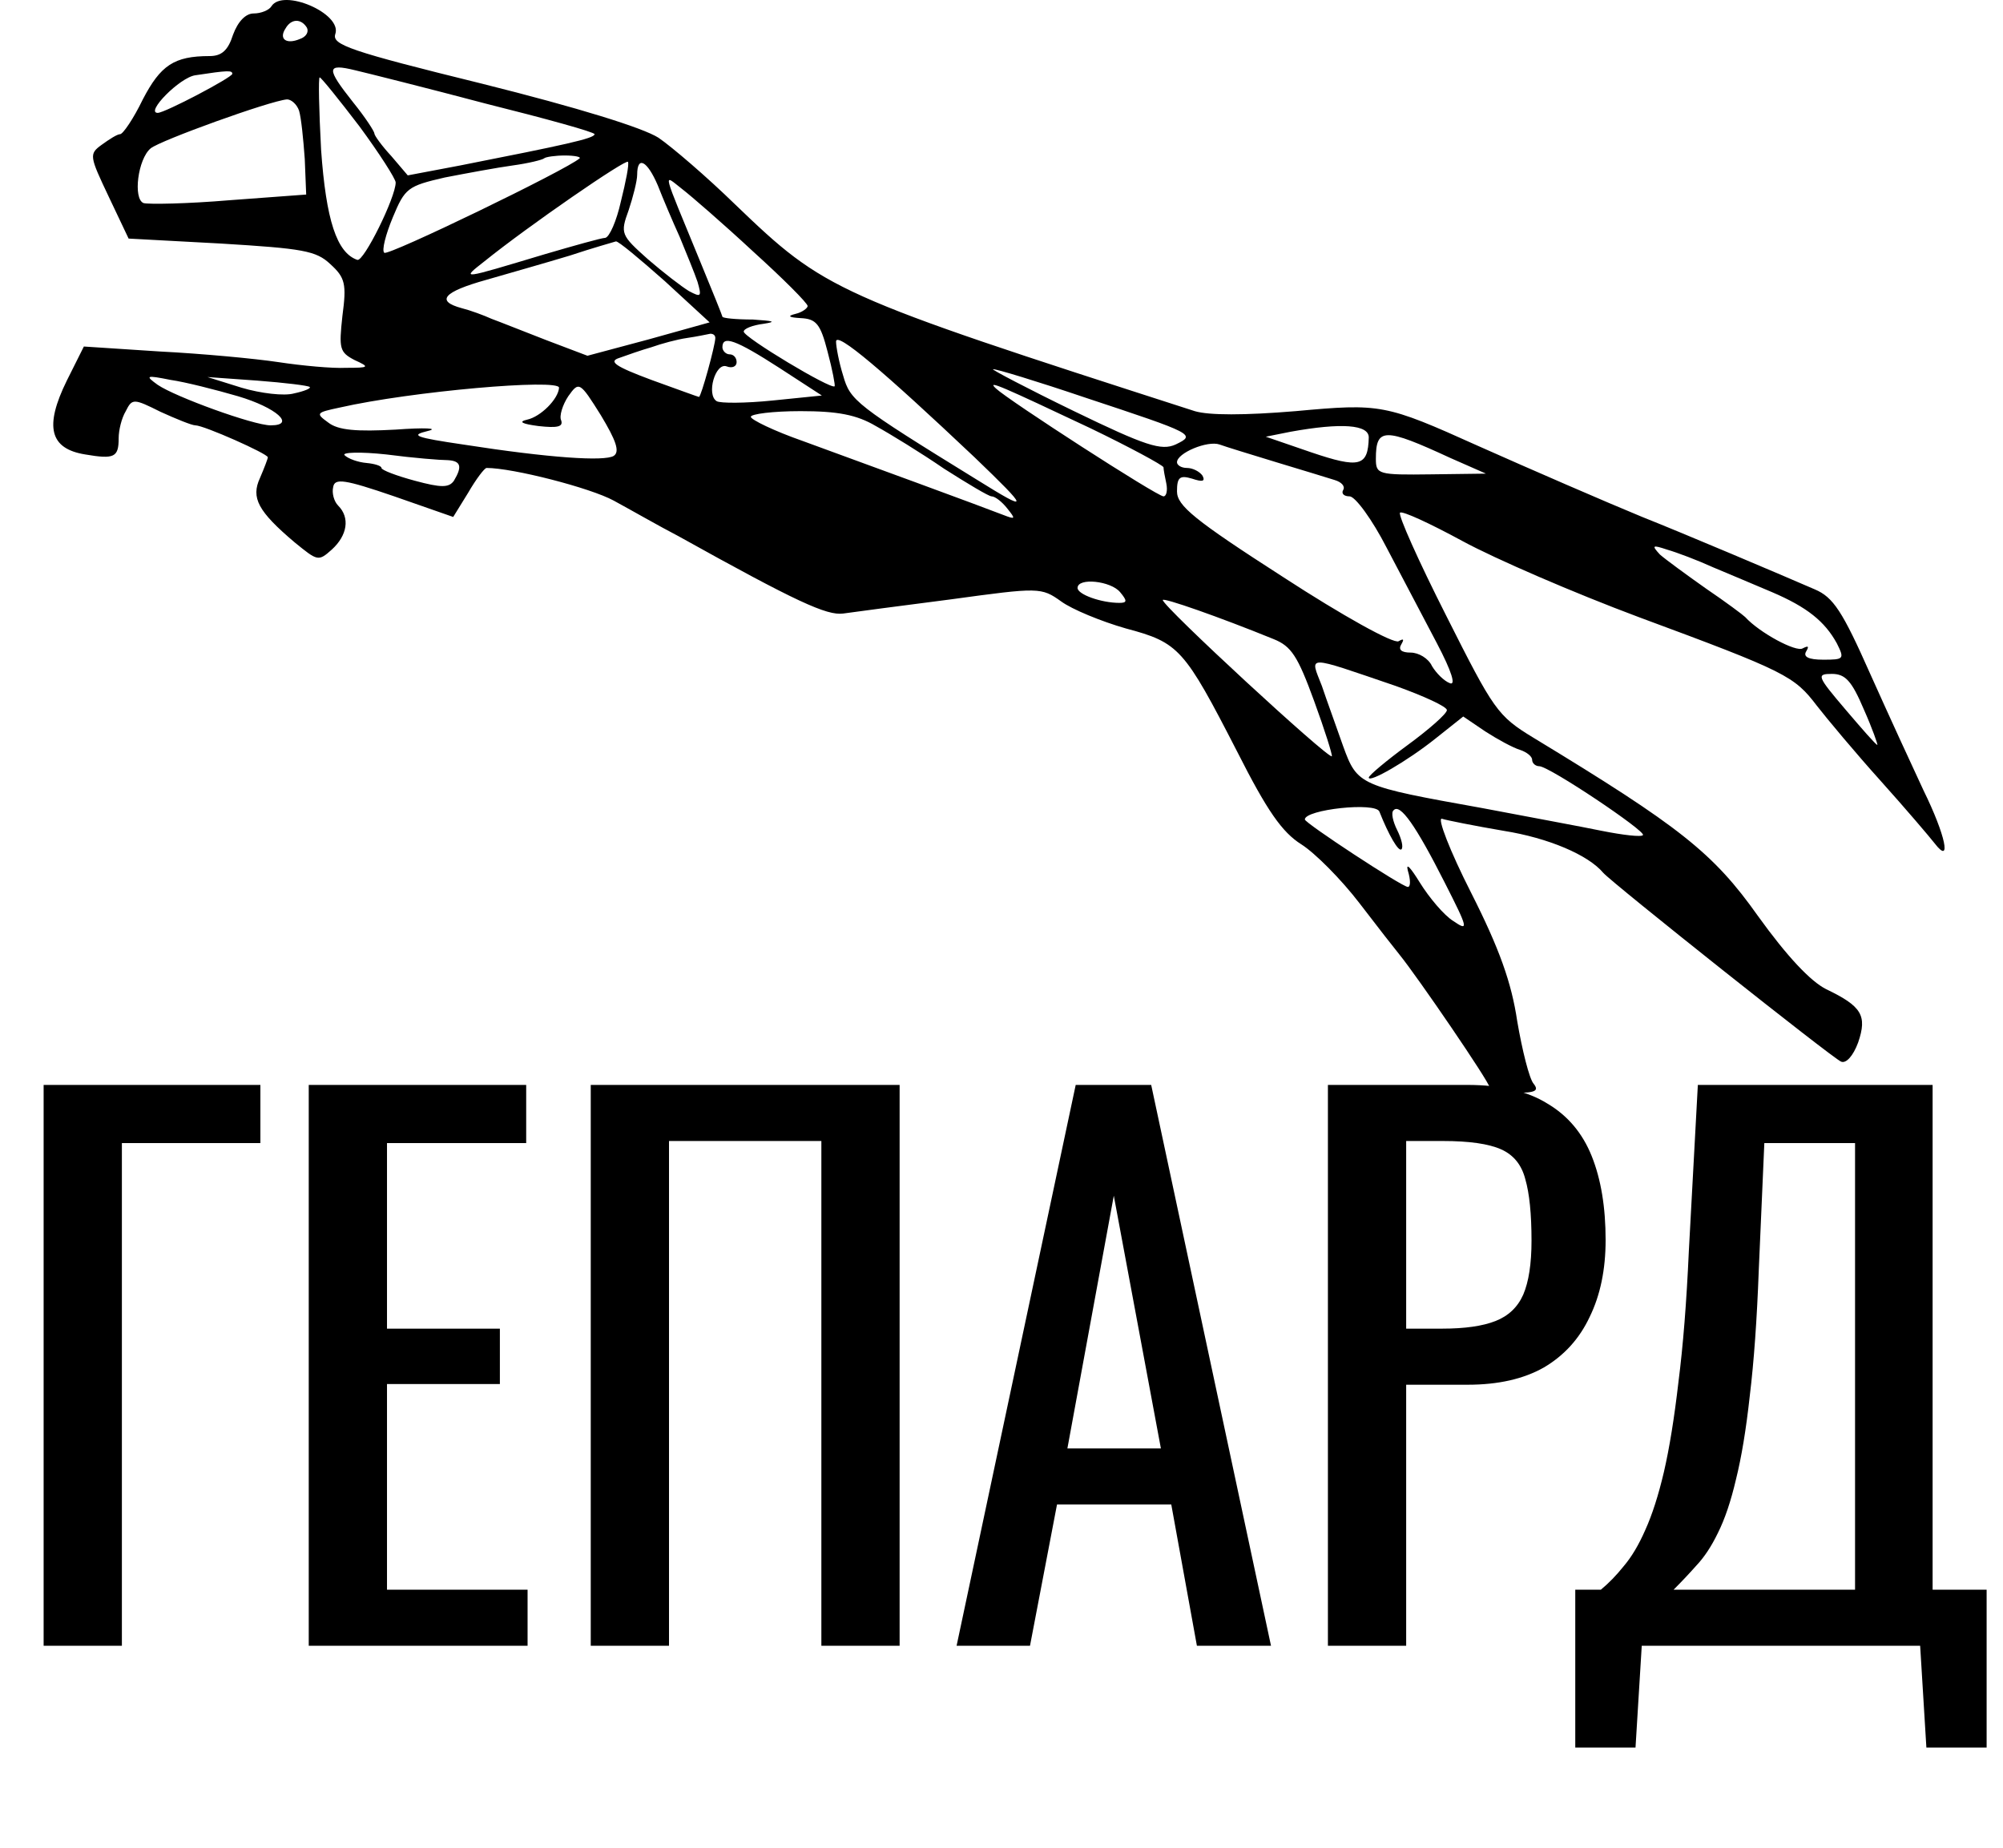 <?xml version="1.0" encoding="UTF-8"?> <svg xmlns="http://www.w3.org/2000/svg" width="376" height="347" viewBox="0 0 376 347" fill="none"><path d="M50.943 1.194C50.543 1.861 49.077 2.528 47.61 2.528C46.143 2.528 44.676 3.994 43.743 6.528C42.81 9.461 41.61 10.528 39.343 10.528C32.676 10.528 30.143 12.261 26.81 18.661C25.076 22.261 23.076 25.194 22.543 25.194C22.01 25.194 20.543 26.128 19.076 27.194C16.677 28.928 16.81 29.328 20.41 36.928L24.143 44.794L41.477 45.728C56.81 46.661 59.343 47.061 62.01 49.594C64.81 52.128 65.076 53.328 64.276 59.328C63.61 65.461 63.743 66.128 66.543 67.594C69.477 68.928 69.343 69.061 64.943 69.061C62.41 69.194 56.676 68.661 52.276 67.994C47.877 67.328 37.877 66.394 30.01 65.994L15.743 65.061L12.543 71.461C8.277 80.128 9.343 84.261 16.01 85.328C21.477 86.261 22.276 85.861 22.276 82.261C22.276 80.794 22.81 78.528 23.61 77.194C24.81 74.794 25.076 74.794 30.143 77.328C33.077 78.661 36.01 79.861 36.676 79.861C38.276 79.861 50.276 85.194 50.276 85.861C50.276 86.128 49.61 87.861 48.81 89.728C47.077 93.461 48.41 95.994 55.343 101.861C59.61 105.328 59.743 105.461 62.276 103.194C65.21 100.528 65.743 97.194 63.477 94.928C62.676 94.128 62.276 92.528 62.543 91.461C62.81 89.728 64.677 89.994 74.01 93.194L85.076 97.061L87.876 92.528C89.343 89.994 90.943 87.861 91.343 87.861C96.276 87.861 110.81 91.594 115.21 93.994C118.41 95.728 123.743 98.794 127.343 100.661C149.61 113.061 155.21 115.594 158.277 115.194C160.143 114.928 169.21 113.728 178.543 112.528C195.077 110.261 195.477 110.261 199.21 112.928C201.21 114.394 206.677 116.661 211.343 117.994C221.343 120.661 222.277 121.728 232.277 141.194C237.877 152.261 240.677 156.261 244.277 158.528C246.81 160.128 251.743 165.061 255.21 169.594C258.677 174.128 262.01 178.394 262.677 179.194C266.143 183.461 279.61 203.194 279.61 204.128C279.61 204.661 281.743 205.194 284.41 205.194C288.277 205.194 288.943 204.794 287.877 203.461C287.077 202.528 285.743 197.194 284.81 191.728C283.743 184.528 281.477 178.128 276.143 167.594C272.143 159.728 269.743 153.461 270.677 153.728C271.477 153.994 276.81 155.061 282.277 155.994C290.677 157.328 298.143 160.528 300.943 163.861C302.543 165.728 344.143 198.794 345.61 199.328C346.543 199.728 347.877 198.261 348.81 195.728C350.543 190.661 349.477 188.928 342.81 185.728C339.877 184.261 335.477 179.594 330.01 171.994C321.61 160.128 315.343 155.194 287.877 138.528C281.077 134.394 280.41 133.328 271.477 115.594C266.277 105.328 262.41 96.661 262.81 96.261C263.21 95.861 268.41 98.261 274.543 101.594C280.677 104.928 295.477 111.328 307.61 115.861C335.343 126.128 336.81 126.928 341.077 132.528C342.943 134.928 348.277 141.328 353.077 146.661C357.743 151.861 362.277 157.194 363.21 158.394C366.41 162.528 365.21 156.794 361.077 148.394C359.077 144.128 354.543 134.261 351.077 126.528C345.877 114.794 344.143 112.128 340.677 110.661C334.543 107.994 316.01 100.128 308.277 97.061C301.477 94.261 287.343 88.128 277.477 83.728C260.01 75.861 259.21 75.728 243.21 77.194C233.61 77.994 226.943 77.994 224.277 77.194C156.41 55.328 154.943 54.661 138.01 38.394C132.677 33.194 126.143 27.594 123.61 25.861C120.677 23.994 108.677 20.261 90.543 15.728C65.61 9.594 62.276 8.394 62.943 6.394C64.276 2.528 53.077 -2.272 50.943 1.194ZM57.61 5.194C58.01 5.994 57.477 6.928 56.276 7.328C53.743 8.394 52.276 7.328 53.61 5.328C54.676 3.461 56.543 3.461 57.61 5.194ZM91.21 19.461C102.41 22.261 111.61 24.794 111.61 25.194C111.61 25.994 106.01 27.194 86.41 31.061L76.543 32.928L73.477 29.328C71.743 27.461 70.276 25.461 70.276 25.061C70.276 24.661 68.543 21.994 66.276 19.194C61.21 12.794 61.21 11.861 66.677 13.194C68.943 13.728 80.143 16.528 91.21 19.461ZM43.61 13.861C43.61 14.528 30.943 21.194 29.61 21.194C27.21 21.194 33.743 14.528 36.676 14.128C42.81 13.194 43.61 13.194 43.61 13.861ZM67.477 23.728C71.21 28.794 74.276 33.594 74.276 34.261C74.276 37.061 68.276 49.194 67.076 48.794C63.21 47.461 61.21 41.328 60.276 28.128C59.877 20.661 59.743 14.528 60.01 14.528C60.276 14.528 63.61 18.661 67.477 23.728ZM56.143 20.794C56.543 22.128 56.943 26.128 57.21 29.861L57.477 36.528L43.077 37.594C35.21 38.261 27.877 38.394 26.943 38.128C24.943 37.328 25.877 29.861 28.276 27.861C30.01 26.394 50.676 18.928 53.877 18.661C54.676 18.661 55.743 19.594 56.143 20.794ZM108.81 29.728C106.41 31.861 72.81 48.128 72.143 47.461C71.61 47.061 72.41 43.994 73.743 40.794C76.01 35.328 76.543 34.928 83.477 33.328C87.61 32.528 93.343 31.461 96.276 31.061C99.21 30.661 101.877 29.994 102.143 29.728C102.41 29.461 104.277 29.194 106.01 29.194C107.877 29.194 109.077 29.461 108.81 29.728ZM116.543 37.861C115.743 41.461 114.41 44.528 113.61 44.661C112.943 44.661 107.743 46.128 102.277 47.728C86.276 52.528 86.543 52.528 90.943 49.061C99.21 42.394 117.61 29.728 117.877 30.394C118.143 30.794 117.477 34.128 116.543 37.861ZM123.477 34.794C124.41 37.194 126.277 41.594 127.61 44.528C128.81 47.461 130.41 51.328 130.943 52.928C131.743 55.728 131.61 55.861 129.343 54.661C128.01 53.861 124.543 51.194 121.61 48.661C116.543 44.128 116.41 43.861 118.01 39.461C118.81 37.061 119.61 33.994 119.61 32.794C119.61 29.194 121.477 30.128 123.477 34.794ZM141.343 47.194C146.943 52.261 151.61 56.928 151.61 57.461C151.61 57.861 150.543 58.661 149.343 58.928C147.743 59.328 148.01 59.594 150.277 59.728C153.21 59.861 154.01 60.794 155.343 65.994C156.277 69.461 156.81 72.394 156.677 72.528C156.01 73.194 139.61 63.328 139.61 62.261C139.61 61.728 141.21 61.061 143.343 60.794C145.877 60.394 145.21 60.261 141.343 59.994C138.143 59.994 135.61 59.728 135.61 59.461C135.61 59.328 133.743 54.661 131.477 49.194C124.143 31.328 124.41 32.661 128.01 35.461C129.743 36.794 135.743 41.994 141.343 47.194ZM124.81 52.794L133.21 60.528L121.743 63.728L110.277 66.794L102.543 63.861C98.41 62.261 93.743 60.394 92.276 59.861C90.81 59.194 88.276 58.261 86.677 57.861C81.743 56.528 83.21 54.794 91.343 52.528C95.477 51.328 102.543 49.328 106.943 47.994C111.343 46.528 115.21 45.461 115.61 45.328C116.01 45.194 120.143 48.661 124.81 52.794ZM134.277 63.461C134.277 64.794 131.61 74.528 131.21 74.528C131.077 74.528 127.077 73.061 122.277 71.328C115.477 68.794 114.143 67.861 116.277 67.194C117.743 66.661 120.41 65.728 122.277 65.194C124.143 64.528 127.077 63.728 128.943 63.461C130.81 63.194 132.677 62.794 133.343 62.661C133.877 62.661 134.277 62.928 134.277 63.461ZM182.943 85.861C193.343 95.861 193.343 96.261 183.477 90.128C160.543 75.994 159.61 75.194 158.277 70.528C157.477 67.994 156.943 65.061 156.943 64.128C156.943 62.128 165.877 69.728 182.943 85.861ZM146.277 69.061L154.277 74.261L145.077 75.194C139.877 75.728 135.21 75.728 134.543 75.328C132.543 74.128 134.277 67.994 136.41 68.794C137.477 69.194 138.277 68.794 138.277 67.994C138.277 67.194 137.743 66.528 136.943 66.528C136.277 66.528 135.61 65.861 135.61 65.194C135.61 62.928 138.01 63.728 146.277 69.061ZM203.743 74.661C224.277 81.461 224.543 81.594 220.677 83.461C218.01 84.661 215.077 83.728 201.61 77.194C192.81 72.928 186.01 69.328 186.41 69.328C186.81 69.194 194.677 71.594 203.743 74.661ZM44.676 74.394C51.877 76.528 55.61 79.861 50.81 79.861C47.61 79.861 32.943 74.528 29.61 72.261C27.21 70.528 27.343 70.394 32.01 71.328C34.81 71.728 40.543 73.194 44.676 74.394ZM58.143 72.661C58.41 72.928 57.077 73.461 55.21 73.861C53.343 74.394 48.943 73.861 45.343 72.794L38.943 70.794L48.276 71.461C53.477 71.861 57.877 72.394 58.143 72.661ZM104.943 72.794C104.81 74.928 101.477 78.261 98.943 78.794C97.21 79.194 98.01 79.594 101.077 79.994C104.677 80.394 105.743 80.128 105.343 78.928C104.943 78.128 105.61 75.994 106.677 74.394C108.677 71.594 108.81 71.594 112.81 77.994C115.61 82.661 116.41 84.794 115.21 85.594C113.477 86.661 103.21 85.994 86.943 83.461C77.876 82.128 76.943 81.728 80.276 80.928C82.543 80.394 79.743 80.261 74.276 80.661C66.943 81.061 63.477 80.794 61.61 79.328C59.21 77.594 59.343 77.461 63.743 76.528C77.21 73.461 104.943 71.061 104.943 72.794ZM204.677 80.394C212.143 83.994 218.277 87.328 218.41 87.728C218.41 88.128 218.677 89.594 218.943 90.794C219.21 92.128 218.943 93.194 218.41 93.194C217.21 93.194 189.343 75.194 186.943 72.928C185.077 71.194 188.277 72.661 204.677 80.394ZM164.41 79.994C167.077 81.461 172.943 85.061 177.21 87.994C181.61 90.794 185.61 93.194 186.143 93.194C186.81 93.194 188.143 94.261 189.077 95.461C190.677 97.461 190.677 97.594 188.277 96.661C184.543 95.194 162.01 86.928 150.677 82.794C145.343 80.928 140.943 78.794 140.943 78.261C140.943 77.728 145.077 77.194 150.277 77.194C157.21 77.194 160.81 77.861 164.41 79.994ZM256.943 82.128C256.81 87.594 255.21 87.994 246.143 84.928L237.61 81.994L242.277 81.061C251.877 79.328 256.943 79.728 256.943 82.128ZM272.277 85.994L278.943 88.928L268.677 89.061C258.677 89.194 258.277 89.061 258.277 86.128C258.277 80.261 259.877 80.261 272.277 85.994ZM239.61 86.794C244.41 88.261 249.343 89.728 250.543 90.128C251.877 90.528 252.543 91.328 252.143 91.994C251.743 92.661 252.277 93.194 253.343 93.194C254.41 93.194 257.61 97.594 260.277 102.794C263.077 108.128 267.343 116.261 269.743 120.794C272.543 126.128 273.343 128.794 272.143 128.261C271.077 127.861 269.61 126.394 268.81 125.061C268.143 123.594 266.277 122.528 264.81 122.528C263.077 122.528 262.41 121.994 263.077 120.928C263.61 119.994 263.477 119.861 262.543 120.394C261.61 120.928 252.01 115.594 240.943 108.394C224.143 97.594 220.943 94.928 220.943 92.261C220.943 89.594 221.477 89.194 223.743 89.861C225.743 90.528 226.277 90.394 225.743 89.328C225.21 88.528 223.877 87.861 222.81 87.861C221.743 87.861 220.943 87.328 220.943 86.794C220.943 85.061 226.677 82.661 228.943 83.461C230.01 83.861 234.81 85.328 239.61 86.794ZM84.01 86.394C86.543 86.528 86.81 87.594 85.21 90.261C84.276 91.594 82.81 91.594 77.876 90.261C74.41 89.328 71.61 88.261 71.61 87.861C71.61 87.461 70.276 87.061 68.81 86.928C67.21 86.794 65.343 86.128 64.677 85.461C64.143 84.928 67.61 84.794 72.543 85.328C77.61 85.994 82.677 86.394 84.01 86.394ZM321.61 106.528C324.543 107.728 329.477 109.861 332.677 111.194C339.21 113.994 342.543 116.661 344.81 120.794C346.277 123.728 346.143 123.861 342.277 123.861C339.477 123.861 338.41 123.328 339.077 122.261C339.61 121.328 339.477 121.194 338.41 121.728C337.21 122.528 330.277 118.794 327.61 115.861C327.21 115.461 324.01 113.061 320.277 110.528C316.677 107.994 312.677 105.061 311.61 104.128C310.01 102.394 310.143 102.261 312.943 103.194C314.81 103.728 318.677 105.194 321.61 106.528ZM210.277 111.194C211.61 112.794 211.61 113.194 210.143 113.194C206.677 113.194 202.277 111.594 202.277 110.394C202.277 108.394 208.543 109.061 210.277 111.194ZM239.077 119.994C242.41 121.328 243.61 123.194 246.677 131.594C248.677 137.061 250.143 141.728 250.01 141.994C249.343 142.528 218.277 113.861 218.277 112.661C218.277 112.128 228.943 115.861 239.077 119.994ZM262.01 128.794C267.21 130.661 271.61 132.661 271.61 133.328C271.61 133.994 268.277 136.928 264.277 139.861C260.277 142.794 256.943 145.594 256.943 145.994C256.943 147.061 264.143 142.928 269.477 138.661L274.677 134.528L278.81 137.328C281.077 138.794 284.01 140.394 285.343 140.794C286.543 141.194 287.61 141.994 287.61 142.661C287.61 143.328 288.277 143.861 288.943 143.861C290.81 143.861 309.077 156.128 308.41 156.794C308.143 157.194 304.677 156.794 300.677 155.994C296.81 155.194 286.677 153.328 278.277 151.728C255.21 147.594 254.81 147.461 252.143 140.128C250.943 136.661 249.077 131.594 248.143 128.794C245.877 122.928 244.81 122.928 262.01 128.794ZM349.877 133.194C351.477 136.794 352.543 139.861 352.41 139.861C352.143 139.861 349.477 136.794 346.41 133.194C341.077 126.928 340.943 126.528 343.877 126.528C346.41 126.528 347.61 127.861 349.877 133.194ZM258.943 152.394C260.677 156.794 262.543 159.994 263.077 159.461C263.477 159.061 263.077 157.461 262.277 155.861C261.477 154.261 261.077 152.528 261.61 152.128C262.81 150.794 265.743 154.928 271.21 165.728C275.61 174.394 275.743 174.928 272.81 172.928C271.077 171.861 268.277 168.528 266.543 165.728C264.81 162.928 263.877 161.861 264.277 163.461C264.81 165.194 264.81 166.528 264.277 166.528C263.21 166.528 244.943 154.528 244.943 153.861C244.943 151.994 258.277 150.528 258.943 152.394Z" fill="black"></path><path d="M8.19 309V203.7H48.88V214.62H22.88V309H8.19ZM57.956 309V203.7H98.776V214.62H72.646V249.46H93.836V259.86H72.646V298.47H99.036V309H57.956ZM110.895 309V203.7H168.875V309H154.185V214.23H125.585V309H110.895ZM179.57 309L201.93 203.7H216.1L238.59 309H224.68L219.87 282.48H198.42L193.35 309H179.57ZM200.37 271.95H217.92L209.08 224.5L200.37 271.95ZM249.274 309V203.7H275.404C281.731 203.7 286.757 204.87 290.484 207.21C294.297 209.463 297.071 212.757 298.804 217.09C300.537 221.423 301.404 226.667 301.404 232.82C301.404 238.367 300.407 243.177 298.414 247.25C296.507 251.323 293.647 254.487 289.834 256.74C286.021 258.907 281.254 259.99 275.534 259.99H263.964V309H249.274ZM263.964 249.46H270.724C274.971 249.46 278.307 248.983 280.734 248.03C283.161 247.077 284.894 245.43 285.934 243.09C286.974 240.663 287.494 237.283 287.494 232.95C287.494 227.923 287.104 224.067 286.324 221.38C285.631 218.693 284.114 216.83 281.774 215.79C279.434 214.75 275.794 214.23 270.854 214.23H263.964V249.46ZM295.707 328.11V298.47H300.517C301.991 297.257 303.421 295.783 304.807 294.05C306.281 292.317 307.624 290.063 308.837 287.29C310.137 284.43 311.307 280.79 312.347 276.37C313.387 271.863 314.297 266.23 315.077 259.47C315.944 252.71 316.594 244.52 317.027 234.9L318.717 203.7H362.787V298.47H372.927V328.11H361.617L360.447 309H308.187L307.017 328.11H295.707ZM314.167 298.47H348.227V214.62H331.197L330.157 238.41C329.811 247.77 329.247 255.657 328.467 262.07C327.774 268.397 326.907 273.64 325.867 277.8C324.914 281.873 323.787 285.21 322.487 287.81C321.274 290.323 319.931 292.36 318.457 293.92C317.071 295.48 315.641 296.997 314.167 298.47Z" fill="black"></path></svg> 